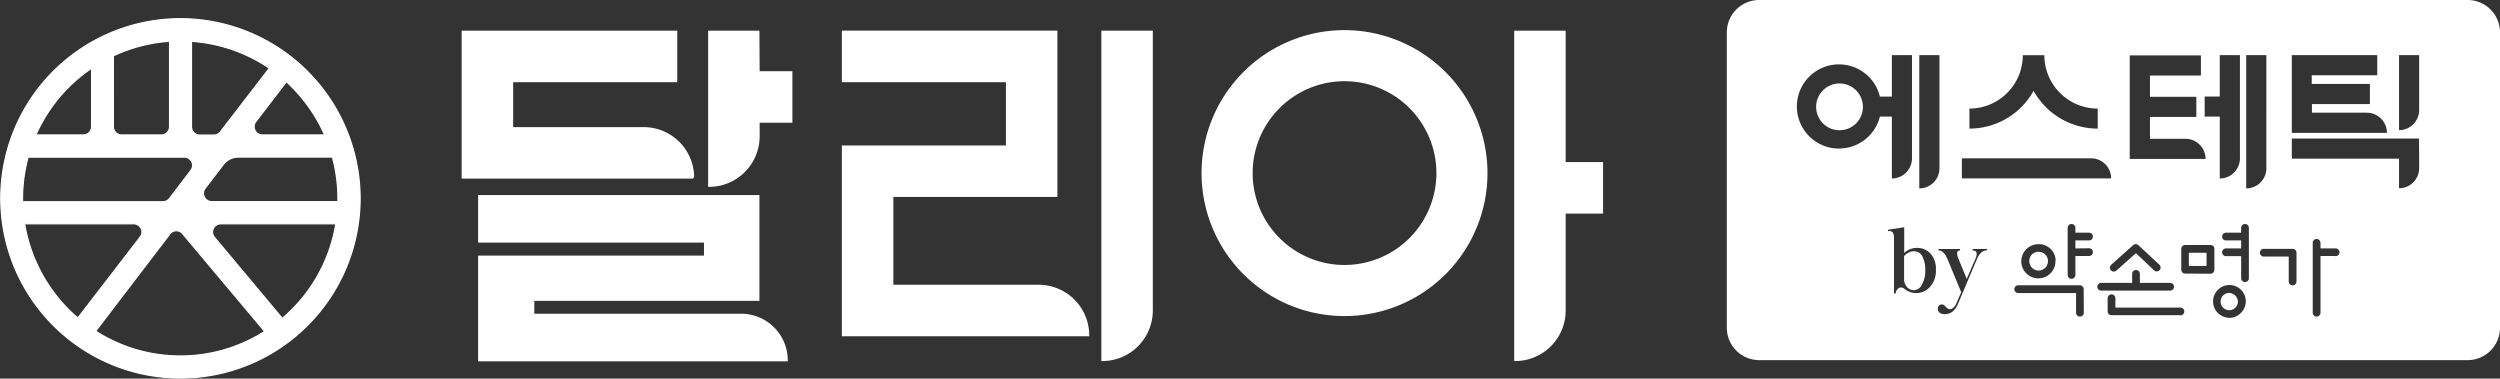 <?xml version="1.0" encoding="UTF-8"?>
<svg xmlns="http://www.w3.org/2000/svg" id="레이어_1" data-name="레이어 1" viewBox="0 0 534.39 80.93">
  <rect x="0" y="0" width="534.39" height="80.93" fill="#333333" stroke="none"/>
  <defs>
    <style>.cls-1,.cls-2,.cls-3{fill:#fff;}.cls-1,.cls-2{stroke:#fff;stroke-miterlimit:10;}.cls-1{stroke-width:0.25px;}.cls-2{stroke-width:0.4px;}</style>
  </defs>
  <path class="cls-1" d="M39,5.15a38.41,38.41,0,1,0,38.41,38.4A38.45,38.45,0,0,0,39,5.15ZM41.37,10A33.62,33.62,0,0,1,58,15.74L47.53,29.34a1.77,1.77,0,0,1-1.4.69h-3a1.76,1.76,0,0,1-1.76-1.76Zm-16.7,3.1a33.44,33.44,0,0,1,12-3.11V28.27A1.76,1.76,0,0,1,34.9,30H26.43a1.76,1.76,0,0,1-1.76-1.76ZM20,15.75V28.27A1.76,1.76,0,0,1,18.2,30H8.1A33.76,33.76,0,0,1,20,15.75Zm-13.51,19H39.83a1.76,1.76,0,0,1,1.39,2.84l-4.57,6a1.74,1.74,0,0,1-1.39.69h-30A33.55,33.55,0,0,1,6.45,34.74ZM5.7,49H29a1.75,1.75,0,0,1,1.39,2.83L17.06,69.13A33.72,33.72,0,0,1,5.7,49ZM39,77.25a33.54,33.54,0,0,1-18.12-5.31L36.75,51.17a1.78,1.78,0,0,1,1.36-.69h0a1.72,1.72,0,0,1,1.35.64L57,72A33.49,33.49,0,0,1,39,77.25Zm21.81-8L46.24,51.84A1.76,1.76,0,0,1,47.59,49H72.22A33.6,33.6,0,0,1,60.77,69.21Zm11.88-25h-27a1.71,1.71,0,0,1-1.58-1,1.73,1.73,0,0,1,.18-1.85l3.89-5.08a4.05,4.05,0,0,1,3.2-1.58H71.48A33.55,33.55,0,0,1,72.65,44.23ZM56.51,30a1.76,1.76,0,0,1-1.4-2.83l6.54-8.53A34,34,0,0,1,69.82,30Z" transform="translate(-0.43 -1.16)"></path>
  <path class="cls-2" d="M158.85,68.42H114.44V65.27h48.12V43.06H102.83v9.76h48.28V56H102.83V78.19h65.79A9.77,9.77,0,0,0,158.85,68.42Z" transform="translate(-0.43 -1.16)"></path>
  <path class="cls-2" d="M222.45,62.23H191.19V43.06h35.07V7.9H215.65v0H180.58V18.53h35.07V32.45H180.58V72.84h52.48A10.61,10.61,0,0,0,222.45,62.23Z" transform="translate(-0.43 -1.16)"></path>
  <path class="cls-2" d="M236.05,67.53h0V78.14a10.61,10.61,0,0,0,10.6-10.61V7.92h-10.6Z" transform="translate(-0.43 -1.16)"></path>
  <path class="cls-2" d="M334.9,7.92H324.3V67.53h0V78.14a10.6,10.6,0,0,0,10.6-10.61V46.62h8V36h-8Z" transform="translate(-0.43 -1.16)"></path>
  <path class="cls-2" d="M138,39.13h10.61A10.6,10.6,0,0,0,138,28.53H109.92v-10H145V7.92H109.92v0H99.31V39.13H138Z" transform="translate(-0.43 -1.16)"></path>
  <path class="cls-2" d="M162.56,7.92H152V30.29h0V40.9a10.61,10.61,0,0,0,10.61-10.61h0v-3.1h7V16.58h-7Z" transform="translate(-0.43 -1.16)"></path>
  <path class="cls-2" d="M287.83,7.8a30.36,30.36,0,1,0,30.36,30.36A30.4,30.4,0,0,0,287.83,7.8Zm0,50.2a19.84,19.84,0,1,1,19.84-19.84A19.85,19.85,0,0,1,287.83,58Z" transform="translate(-0.43 -1.16)"></path>
  <path class="cls-3" d="M393.64,19a5,5,0,1,0,5,5A5,5,0,0,0,393.64,19Z" transform="translate(-0.43 -1.16)"></path>
  <path class="cls-3" d="M476.75,63.78a1.85,1.85,0,1,0,2.05,1.84A1.95,1.95,0,0,0,476.75,63.78Z" transform="translate(-0.43 -1.16)"></path>
  <path class="cls-3" d="M409.48,54.87a2.3,2.3,0,0,0-1.16.33,2.94,2.94,0,0,0-.88.72v4.9a2.51,2.51,0,0,0,.62,1.7,2.09,2.09,0,0,0,1.33.68A2,2,0,0,0,411.24,62a5.78,5.78,0,0,0,.72-3.08,5.88,5.88,0,0,0-.64-3A2,2,0,0,0,409.48,54.87Z" transform="translate(-0.43 -1.16)"></path>
  <path class="cls-3" d="M434.21,56.83a2,2,0,1,0,2-1.84A1.92,1.92,0,0,0,434.21,56.83Z" transform="translate(-0.43 -1.16)"></path>
  <rect class="cls-3" x="467.88" y="54.03" width="3.78" height="2.82"></rect>
  <path class="cls-3" d="M527.9,1.16H376.47a6.92,6.92,0,0,0-6.92,6.92V71.22a6.92,6.92,0,0,0,6.92,6.92H527.9a6.92,6.92,0,0,0,6.92-6.92V8.08A6.92,6.92,0,0,0,527.9,1.16ZM490.32,28.63V12.94h18.26v4.31h-14V19.1h12.43v4.3H494.62v1.85h11.72a4.31,4.31,0,0,1,4.31,4.31H490.32Zm-9.75,8.5h0V12.94h4.31V37.13a4.3,4.3,0,0,1-4.31,4.3Zm-8.88-15.34h3.23V12.94h4.31V35a4.31,4.31,0,0,1-4.31,4.31V35h0V26.09h-3.23ZM455.67,35v-22h15.22v4.31H460v4.54h9.91v4.3H460v4.68h7.58a4.3,4.3,0,0,1,4.31,4.3h-16.2Zm.74,18.56a.82.82,0,0,1,1.11,0l4.51,4.2a.83.83,0,0,1,0,1.17.82.82,0,0,1-1.17,0L457,55.28,452.81,59a.79.79,0,0,1-.55.21.83.83,0,0,1-.56-1.44Zm-35-29.19a11.42,11.42,0,0,0,11.41-11.41h4.6a11.42,11.42,0,0,0,11.41,11.41v4.28a15.68,15.68,0,0,1-13.71-8.08,15.68,15.68,0,0,1-13.71,8.08ZM419.79,35H447.4a4.29,4.29,0,0,1,4.3,4.3H419.79Zm20,21.85a3.65,3.65,0,1,1-3.64-3.49A3.57,3.57,0,0,1,439.84,56.83Zm-29.1-19.7h0V12.94h4.31V37.13a4.3,4.3,0,0,1-4.31,4.3Zm-17.1-4.23a9,9,0,1,1,8.68-11.11h2.56V12.94h4.3V35a4.31,4.31,0,0,1-4.3,4.31V35h0V26.09h-2.56A9,9,0,0,1,393.64,32.9ZM413,62.45a3.9,3.9,0,0,1-3,1.36,4.14,4.14,0,0,1-2.49-.9,1,1,0,0,0-1.16-.19,1.59,1.59,0,0,0-.73,1.2h-.34v-12c0-1-.42-1.5-1.27-1.34v-.31l3.46-.54v5.51a3.81,3.81,0,0,1,2.65-1.09,3.86,3.86,0,0,1,3,1.26,4.87,4.87,0,0,1,1.12,3.46A5.1,5.1,0,0,1,413,62.45Zm12.12-7.77q-1.32,0-2.13,1.92l-4,9.45a4.27,4.27,0,0,1-1.09,1.63,2.66,2.66,0,0,1-1.3.6,2.37,2.37,0,0,1-1.21-.09,1.07,1.07,0,0,1-.67-.62,1.19,1.19,0,0,1,0-.79.76.76,0,0,1,.5-.49.88.88,0,0,1,1,.31,1.81,1.81,0,0,0,.66.56.86.86,0,0,0,.77,0,2.35,2.35,0,0,0,1-1.24l1-2.3-2.9-7q-.8-1.92-1.95-1.92v-.32h4.6v.32c-.72,0-.81.64-.28,1.92l1.71,4.15,1.83-4.23c.53-1.22.34-1.84-.58-1.84v-.32h3.15ZM445.86,68a.83.83,0,0,1-1.66,0v-4.2H431.84a.83.83,0,0,1,0-1.66H445a.83.83,0,0,1,.83.83Zm1.2-13.77a.83.83,0,0,1,0,1.65h-3v4.14a.83.83,0,0,1-1.65,0V49.78a.83.83,0,0,1,1.65,0V50.9h3a.83.83,0,0,1,0,1.65h-3v1.71Zm1.69,8.22a.83.83,0,0,1,.83-.83h6.61v-2a.83.83,0,0,1,1.65,0v2h6.47a.83.83,0,0,1,0,1.66H449.58A.83.83,0,0,1,448.75,62.48Zm17.76,6.09H451.78a.83.83,0,0,1-.83-.83V64.91a.83.83,0,0,1,1.66,0v2h13.9a.83.83,0,0,1,0,1.66Zm1-8.9a.83.83,0,0,1-.82-.83V54.36a.83.83,0,0,1,.82-.83h5.44a.83.83,0,0,1,.82.83v4.48a.83.83,0,0,1-.82.83Zm9.27,9.44a3.5,3.5,0,1,1,3.71-3.49A3.6,3.6,0,0,1,476.75,69.11Zm4.36-8.37a.83.83,0,0,1-1.65,0V55.91h-3.15a.83.83,0,1,1,0-1.65h3.15V52.55h-3.15a.83.83,0,1,1,0-1.65h3.15V49.78a.83.83,0,0,1,1.65,0Zm10.18.62a.83.83,0,0,1-1.66,0V56h-5.24a.83.83,0,1,1,0-1.65h6.07a.83.83,0,0,1,.83.83Zm8.27-5.45h-3.14V68a.83.83,0,0,1-1.66,0V53.07a.83.83,0,0,1,1.66,0v1.19h3.14a.83.83,0,1,1,0,1.65Zm17.95-20.84v2.06a4.3,4.3,0,0,1-4.3,4.3v-4.3h0V35.07H490.32v-4.3h27.19Zm0-10.36a4.31,4.31,0,0,1-4.3,4.3v-4.3h0V12.94h4.3Z" transform="translate(-0.43 -1.16)"></path>
</svg>
